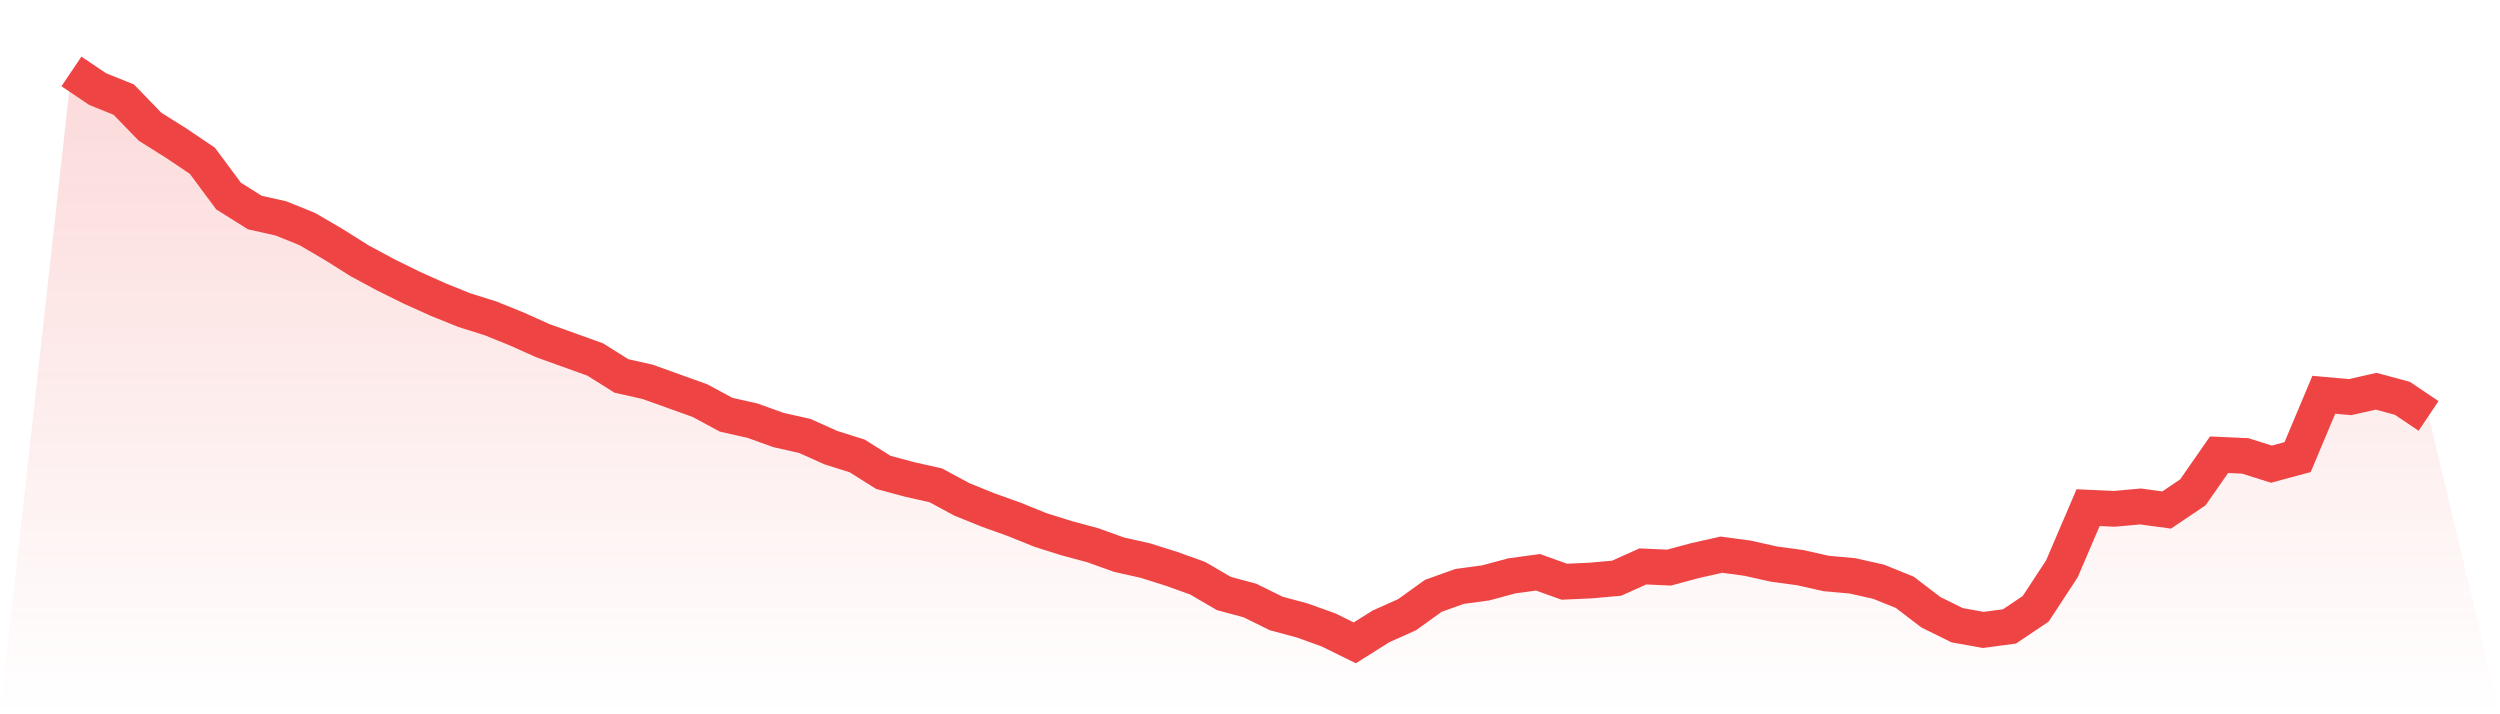 <svg viewBox="0 0 140 40" xmlns="http://www.w3.org/2000/svg">
<defs>
<linearGradient id="gradient" x1="0" x2="0" y1="0" y2="1">
<stop offset="0%" stop-color="#ef4444" stop-opacity="0.2"/>
<stop offset="100%" stop-color="#ef4444" stop-opacity="0"/>
</linearGradient>
</defs>
<path d="M4,4 L4,4 L5.467,4.988 L6.933,5.58 L8.4,7.095 L9.867,8.016 L11.333,9.004 L12.8,10.979 L14.267,11.901 L15.733,12.23 L17.2,12.823 L18.667,13.679 L20.133,14.601 L21.6,15.391 L23.067,16.115 L24.533,16.774 L26,17.366 L27.467,17.827 L28.933,18.42 L30.4,19.078 L31.867,19.605 L33.333,20.132 L34.8,21.053 L36.267,21.383 L37.733,21.909 L39.2,22.436 L40.667,23.226 L42.133,23.556 L43.6,24.082 L45.067,24.412 L46.533,25.07 L48,25.531 L49.467,26.453 L50.933,26.848 L52.4,27.177 L53.867,27.967 L55.333,28.56 L56.8,29.086 L58.267,29.679 L59.733,30.14 L61.2,30.535 L62.667,31.062 L64.133,31.391 L65.6,31.852 L67.067,32.379 L68.533,33.235 L70,33.63 L71.467,34.354 L72.933,34.749 L74.4,35.276 L75.867,36 L77.333,35.078 L78.8,34.42 L80.267,33.366 L81.733,32.84 L83.2,32.642 L84.667,32.247 L86.133,32.049 L87.6,32.576 L89.067,32.51 L90.533,32.379 L92,31.72 L93.467,31.786 L94.933,31.391 L96.4,31.062 L97.867,31.259 L99.333,31.588 L100.8,31.786 L102.267,32.115 L103.733,32.247 L105.2,32.576 L106.667,33.169 L108.133,34.288 L109.6,35.012 L111.067,35.276 L112.533,35.078 L114,34.091 L115.467,31.852 L116.933,28.428 L118.4,28.494 L119.867,28.362 L121.333,28.56 L122.8,27.572 L124.267,25.465 L125.733,25.531 L127.2,25.992 L128.667,25.597 L130.133,22.107 L131.6,22.239 L133.067,21.909 L134.533,22.305 L136,23.292 L140,40 L0,40 z" fill="url(#gradient)"/>
<path d="M4,4 L4,4 L5.467,4.988 L6.933,5.58 L8.4,7.095 L9.867,8.016 L11.333,9.004 L12.8,10.979 L14.267,11.901 L15.733,12.23 L17.2,12.823 L18.667,13.679 L20.133,14.601 L21.6,15.391 L23.067,16.115 L24.533,16.774 L26,17.366 L27.467,17.827 L28.933,18.42 L30.4,19.078 L31.867,19.605 L33.333,20.132 L34.8,21.053 L36.267,21.383 L37.733,21.909 L39.2,22.436 L40.667,23.226 L42.133,23.556 L43.6,24.082 L45.067,24.412 L46.533,25.07 L48,25.531 L49.467,26.453 L50.933,26.848 L52.4,27.177 L53.867,27.967 L55.333,28.56 L56.8,29.086 L58.267,29.679 L59.733,30.14 L61.2,30.535 L62.667,31.062 L64.133,31.391 L65.6,31.852 L67.067,32.379 L68.533,33.235 L70,33.63 L71.467,34.354 L72.933,34.749 L74.4,35.276 L75.867,36 L77.333,35.078 L78.8,34.42 L80.267,33.366 L81.733,32.84 L83.2,32.642 L84.667,32.247 L86.133,32.049 L87.6,32.576 L89.067,32.51 L90.533,32.379 L92,31.72 L93.467,31.786 L94.933,31.391 L96.4,31.062 L97.867,31.259 L99.333,31.588 L100.8,31.786 L102.267,32.115 L103.733,32.247 L105.2,32.576 L106.667,33.169 L108.133,34.288 L109.6,35.012 L111.067,35.276 L112.533,35.078 L114,34.091 L115.467,31.852 L116.933,28.428 L118.4,28.494 L119.867,28.362 L121.333,28.56 L122.8,27.572 L124.267,25.465 L125.733,25.531 L127.2,25.992 L128.667,25.597 L130.133,22.107 L131.6,22.239 L133.067,21.909 L134.533,22.305 L136,23.292" fill="none" stroke="#ef4444" stroke-width="2"/>
</svg>